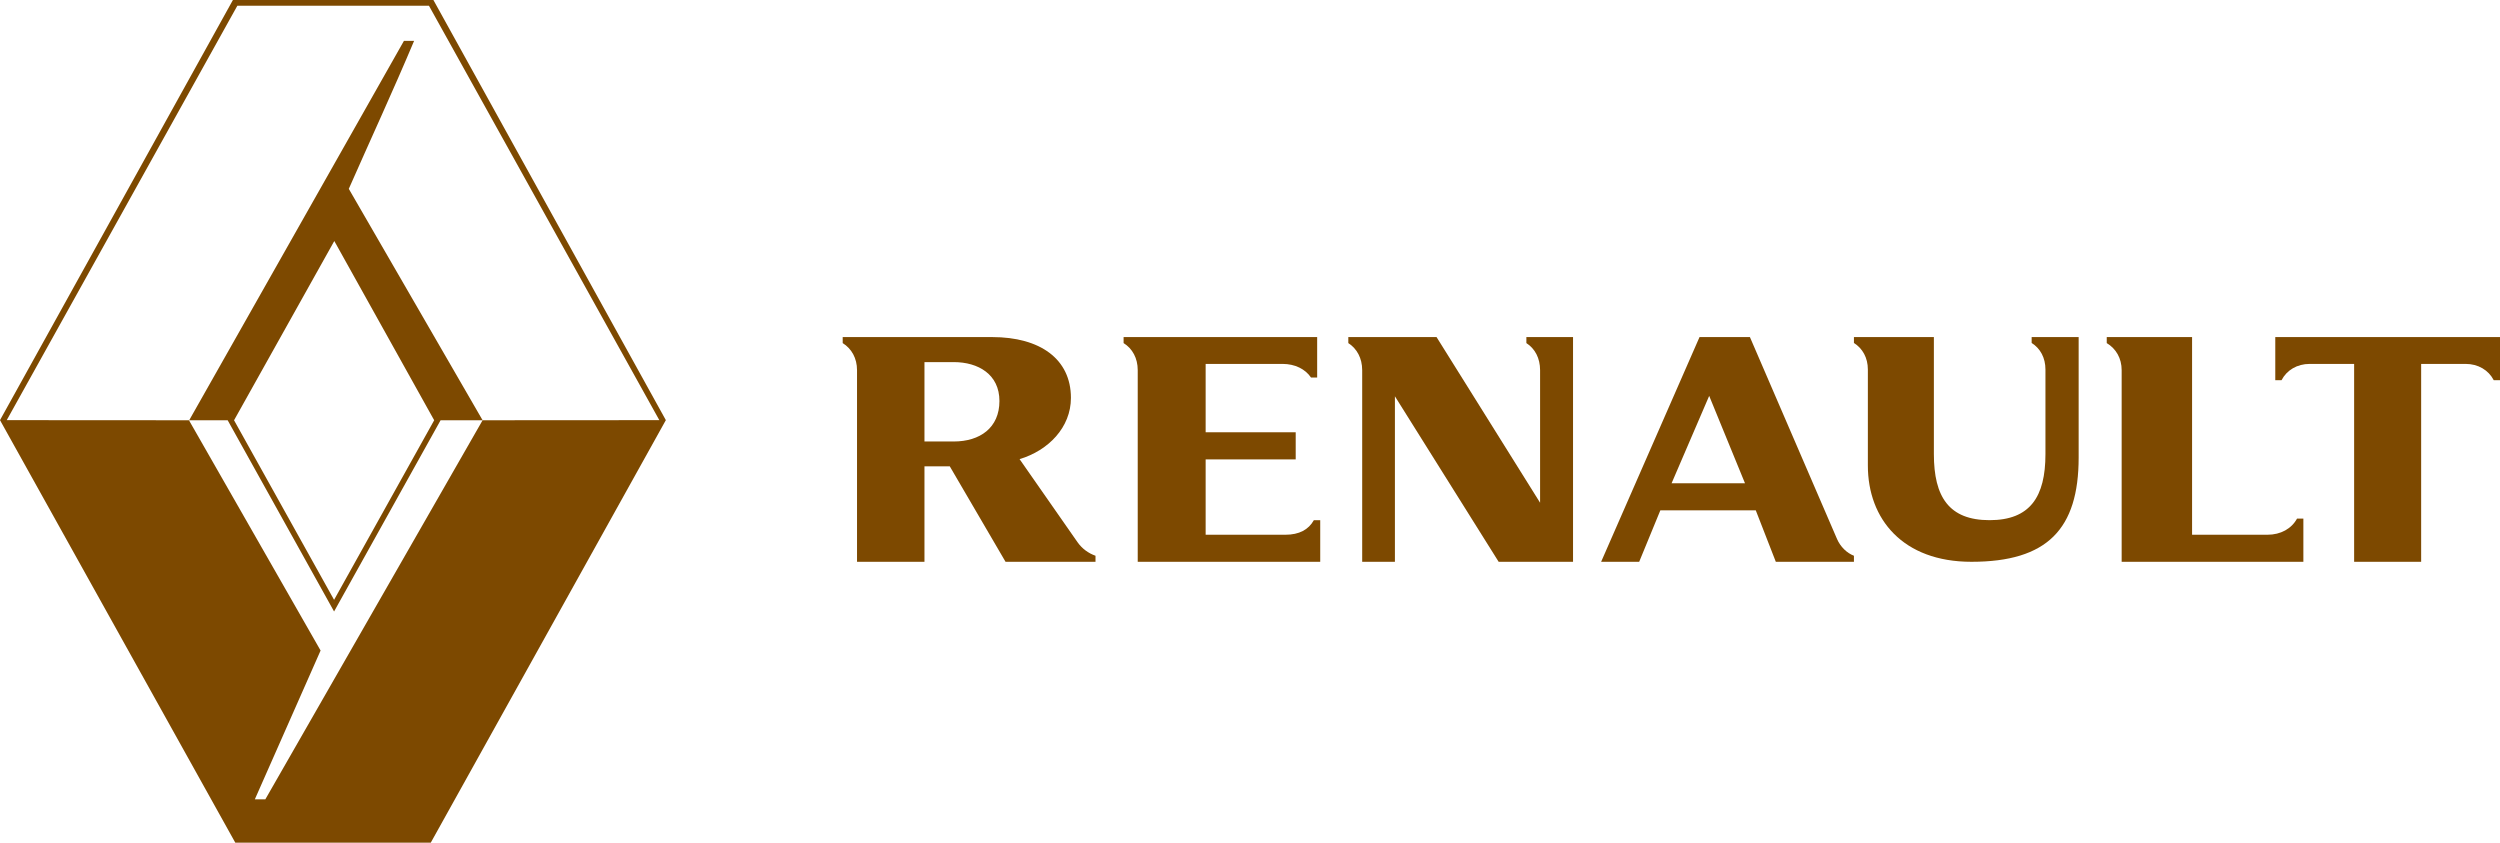 <?xml version="1.0" encoding="UTF-8"?>
<svg width="89px" height="30px" viewBox="0 0 89 30" version="1.1" xmlns="http://www.w3.org/2000/svg" xmlns:xlink="http://www.w3.org/1999/xlink">
    <!-- Generator: Sketch 40.3 (33839) - http://www.bohemiancoding.com/sketch -->
    <title>Renault</title>
    <desc>Created with Sketch.</desc>
    <defs></defs>
    <g id="Page-1" stroke="none" stroke-width="1" fill="none" fill-rule="evenodd">
        <g id="Homepage" transform="translate(-404, -2755)" fill="#7D4900">
            <g id="Feedback" transform="translate(0, 2190)">
                <g id="Clients" transform="translate(135, 563)">
                    <g id="Renault" transform="translate(269, 2)">
                        <path d="M0,14.957 L8.292,0 L15.429,0 L23.704,14.957 L15.335,30 L8.377,30 L0,14.957 L0,14.957 Z M8.105,14.961 L11.893,21.769 L15.685,14.961 L17.181,14.961 L23.472,14.957 L15.27,0.203 L8.45,0.203 L0.24,14.957 L6.727,14.961 L11.413,23.159 L9.072,28.456 L9.446,28.456 C9.722,27.976 17.181,14.961 17.181,14.961 L12.417,6.723 C13.189,4.971 13.998,3.223 14.742,1.455 L14.38,1.455 L6.735,14.961 L8.105,14.961 L8.105,14.961 Z M11.893,21.355 L15.457,14.961 L11.901,8.58 L8.332,14.961 L11.893,21.355 L11.893,21.355 Z" id="Fill-2"></path>
                        <g id="Group" transform="translate(30, 12)">
                            <path d="M51,1.534 L51.223,1.534 C51.41,1.176 51.777,0.955 52.226,0.955 L53.807,0.955 L53.807,8 L56.193,8 L56.193,0.955 L57.775,0.955 C58.224,0.955 58.591,1.176 58.777,1.534 L59,1.534 L59,0 L51,0 L51,1.534" id="Fill-46"></path>
                            <path d="M50.72,7.037 L48.038,7.037 L48.038,0 L45,0 L45,0.214 C45.329,0.411 45.531,0.754 45.531,1.177 L45.531,8 L52,8 L52,6.463 L51.774,6.463 C51.578,6.822 51.193,7.037 50.72,7.037" id="Fill-47"></path>
                            <path d="M42.327,0.21 C42.636,0.403 42.818,0.739 42.818,1.154 L42.818,4.167 C42.818,5.687 42.272,6.518 40.828,6.518 C39.382,6.518 38.846,5.687 38.846,4.167 L38.846,0 L36,0 L36,0.21 C36.308,0.403 36.496,0.739 36.496,1.154 L36.496,4.573 C36.496,6.481 37.741,8 40.183,8 C42.882,8 44,6.836 44,4.285 L44,0 L42.327,0 L42.327,0.21" id="Fill-48"></path>
                            <path d="M29.508,5.205 L30.847,2.093 L32.122,5.205 L29.508,5.205 L29.508,5.205 Z M35.398,7.188 L32.297,0 L30.503,0 L27,8 L28.355,8 L29.108,6.169 L32.506,6.169 L33.219,8 L36,8 L36,7.785 C35.745,7.687 35.518,7.464 35.398,7.188 L35.398,7.188 Z" id="Fill-49"></path>
                            <path d="M24.339,0.214 C24.647,0.411 24.827,0.754 24.827,1.177 L24.827,5.897 L21.141,0 L18,0 L18,0.214 C18.307,0.411 18.494,0.754 18.494,1.177 L18.494,8 L19.659,8 L19.659,2.108 L23.352,8 L26,8 L26,0 L24.339,0 L24.339,0.214" id="Fill-50"></path>
                            <path d="M15.757,7.037 L12.921,7.037 L12.921,4.354 L16.127,4.354 L16.127,3.389 L12.921,3.389 L12.921,0.955 L15.656,0.955 C16.103,0.955 16.467,1.138 16.672,1.44 L16.891,1.44 L16.891,0 L10,0 L10,0.214 C10.317,0.411 10.503,0.754 10.503,1.177 L10.503,8 L17,8 L17,6.519 L16.773,6.519 C16.585,6.854 16.256,7.037 15.757,7.037" id="Fill-51"></path>
                            <path d="M3.954,3.717 L2.911,3.717 L2.911,0.891 L3.954,0.891 C4.826,0.891 5.58,1.328 5.58,2.276 C5.58,3.231 4.885,3.717 3.954,3.717 L3.954,3.717 Z M8.358,7.3 L6.297,4.345 C7.323,4.037 8.125,3.216 8.125,2.165 C8.125,0.778 7.023,0 5.322,0 L0,0 L0,0.214 C0.317,0.411 0.51,0.754 0.51,1.177 L0.51,8 L2.911,8 L2.911,4.601 L3.812,4.601 L5.797,8 L9,8 L9,7.785 C8.745,7.695 8.521,7.532 8.358,7.3 L8.358,7.3 Z" id="Fill-52"></path>
                        </g>
                    </g>
                </g>
            </g>
        </g>
    </g>
</svg>
